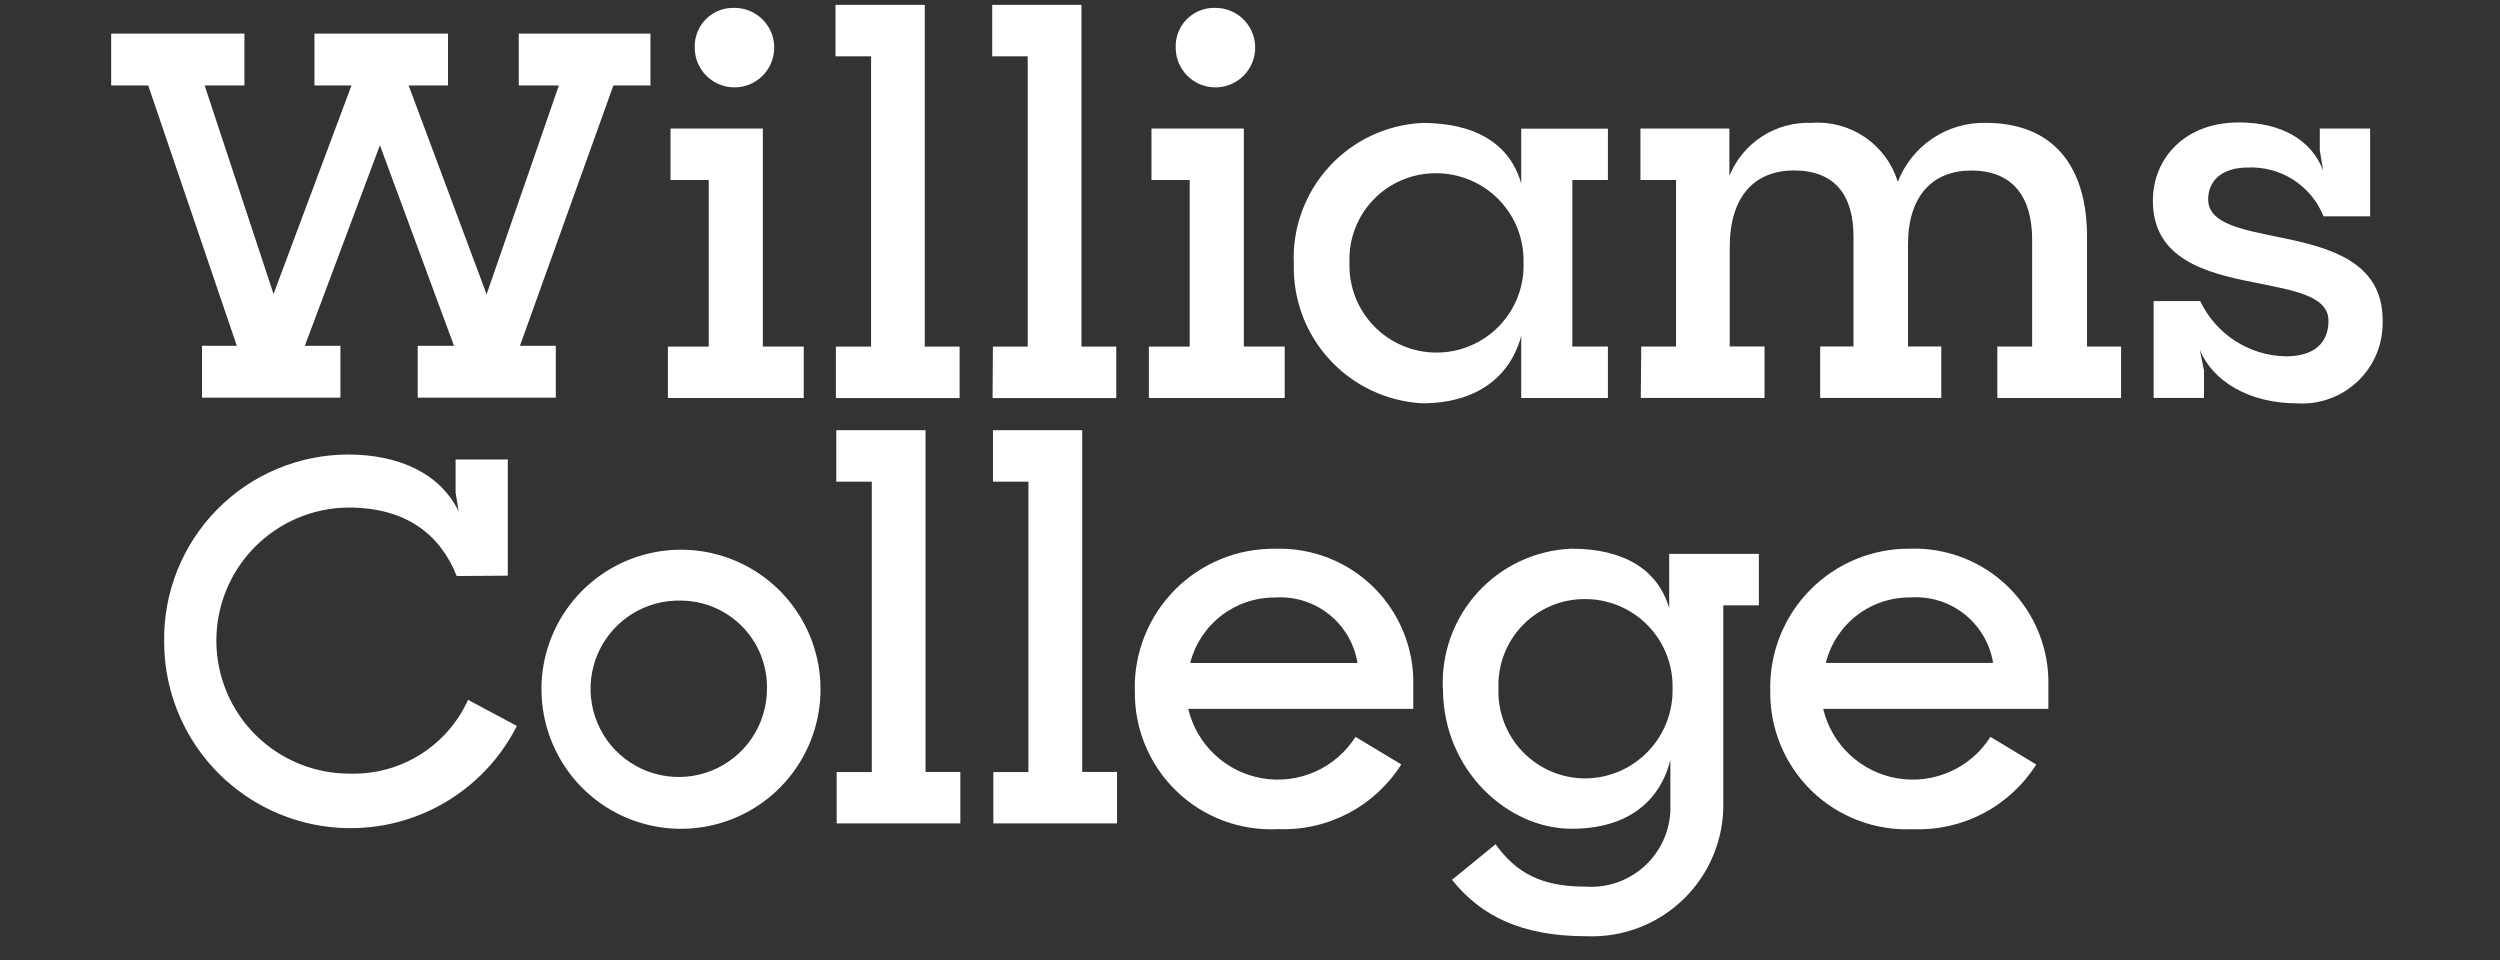 <svg width="125" height="48" viewBox="0 0 125 48" fill="none" xmlns="http://www.w3.org/2000/svg">
<rect x="0" y="0" width="125" height="48" fill="#333333" stroke="none"/>
<g clip-path="url(#clip0_10911_55720)">
<path d="M10.1 17.291H11.841L7.411 4.272H5.559V1.681H12.22V4.272H10.232L13.677 14.699L17.575 4.272H15.722V1.681H22.401V4.272H20.432L24.33 14.715L27.944 4.272H25.938V1.681H32.523V4.272H30.67L25.997 17.291H27.79V19.884H20.885V17.291H22.701L18.996 7.263L15.243 17.291H17.021V19.884H10.1V17.291ZM33.394 17.329H35.437V9H33.526V6.427H38.143V17.326H40.187V19.899H33.394V17.329ZM36.705 0.394C37.099 0.39 37.485 0.503 37.814 0.719C38.144 0.935 38.401 1.244 38.555 1.607C38.708 1.97 38.75 2.37 38.675 2.757C38.601 3.144 38.413 3.5 38.136 3.78C37.859 4.06 37.505 4.251 37.118 4.329C36.732 4.407 36.332 4.369 35.968 4.219C35.603 4.069 35.292 3.814 35.073 3.487C34.853 3.159 34.737 2.774 34.737 2.38C34.727 2.118 34.772 1.857 34.867 1.613C34.962 1.369 35.107 1.147 35.291 0.961C35.475 0.775 35.696 0.629 35.939 0.531C36.182 0.434 36.443 0.387 36.705 0.394ZM41.814 17.329H43.554V2.816H41.776V0.242H46.239V17.329H47.98V19.903H41.795V17.329H41.814ZM49.645 17.329H51.386V2.816H49.61V0.242H54.073V17.329H55.814V19.903H49.629L49.645 17.329ZM57.441 17.329H59.485V9H57.574V6.427H62.191V17.326H64.235V19.899H57.444V17.326L57.441 17.329ZM60.753 0.394C61.147 0.39 61.533 0.503 61.862 0.719C62.191 0.935 62.449 1.244 62.603 1.607C62.756 1.97 62.798 2.37 62.724 2.757C62.649 3.144 62.461 3.5 62.184 3.78C61.907 4.06 61.553 4.251 61.166 4.329C60.78 4.407 60.38 4.369 60.016 4.219C59.651 4.069 59.34 3.814 59.121 3.487C58.901 3.159 58.785 2.774 58.785 2.38C58.775 2.118 58.82 1.857 58.915 1.613C59.011 1.369 59.155 1.147 59.34 0.96C59.525 0.774 59.745 0.628 59.989 0.53C60.232 0.433 60.493 0.386 60.755 0.394H60.753ZM64.689 13.185C64.614 11.4 65.248 9.658 66.453 8.339C67.659 7.02 69.338 6.231 71.122 6.146C73.733 6.146 75.494 7.168 76.061 9.178V6.434H80.395V9H78.616V17.326H80.395V19.899H76.061V16.796C75.494 18.896 73.772 20.165 71.104 20.165C69.336 20.066 67.677 19.282 66.479 17.978C65.281 16.674 64.64 14.955 64.691 13.185H64.689ZM76.177 13.126C76.191 12.543 76.087 11.962 75.872 11.42C75.657 10.877 75.336 10.383 74.926 9.967C74.517 9.55 74.028 9.221 73.489 8.997C72.95 8.773 72.371 8.659 71.788 8.663C71.208 8.661 70.634 8.776 70.099 9.002C69.565 9.227 69.082 9.558 68.679 9.975C68.276 10.392 67.962 10.886 67.754 11.428C67.547 11.969 67.452 12.547 67.474 13.126C67.454 13.71 67.552 14.292 67.761 14.838C67.971 15.383 68.288 15.881 68.694 16.301C69.1 16.721 69.587 17.055 70.125 17.283C70.663 17.512 71.241 17.629 71.826 17.629C72.41 17.629 72.988 17.512 73.526 17.283C74.064 17.055 74.551 16.721 74.957 16.301C75.363 15.881 75.68 15.383 75.89 14.838C76.1 14.292 76.197 13.71 76.177 13.126ZM82.062 17.327H83.803V9H82.022V6.427H86.469V8.792C86.8 7.98 87.375 7.289 88.113 6.815C88.852 6.341 89.718 6.106 90.595 6.143C91.54 6.076 92.478 6.332 93.258 6.868C94.039 7.404 94.614 8.189 94.89 9.094C95.231 8.212 95.835 7.455 96.62 6.927C97.405 6.399 98.334 6.125 99.28 6.143C102.705 6.143 104.351 8.357 104.351 11.839V17.326H106.054V19.899H99.866V17.326H101.607V11.99C101.607 9.889 100.68 8.527 98.56 8.527C96.648 8.527 95.399 9.776 95.399 12.232V17.323H97.064V19.896H91.009V17.323H92.674V11.816C92.674 9.772 91.747 8.523 89.703 8.523C87.716 8.523 86.486 9.829 86.486 12.365V17.323H88.226V19.896H82.039L82.062 17.327ZM109.991 17.495L110.199 18.517V19.898H107.682V15.054H110.01C110.396 15.867 111 16.555 111.755 17.043C112.511 17.532 113.387 17.799 114.286 17.817C115.724 17.817 116.424 17.136 116.424 16.038C116.424 14.79 114.684 14.523 112.734 14.127C110.331 13.654 107.644 12.972 107.644 10.039C107.644 7.863 109.308 6.103 111.958 6.123C114.058 6.123 115.572 6.993 116.158 8.526L115.99 7.523V6.428H118.507V10.818H116.179C115.879 10.069 115.353 9.433 114.676 8.995C113.998 8.558 113.201 8.341 112.395 8.376C111.047 8.376 110.408 9.076 110.408 9.966C110.408 11.196 112.13 11.482 114.041 11.878C116.444 12.369 119.132 13.07 119.132 16.004C119.152 16.566 119.055 17.126 118.846 17.648C118.637 18.17 118.321 18.642 117.918 19.035C117.515 19.427 117.034 19.73 116.507 19.925C115.979 20.121 115.417 20.203 114.855 20.167C112.49 20.167 110.653 19.089 109.992 17.499L109.991 17.495ZM8.208 32.074C8.19 30.855 8.414 29.646 8.867 28.515C9.32 27.383 9.992 26.353 10.846 25.484C11.7 24.614 12.717 23.923 13.84 23.45C14.963 22.977 16.168 22.731 17.387 22.726C19.904 22.726 21.985 23.635 22.931 25.565L22.78 24.619V22.972H25.39V28.783L22.835 28.801C22.002 26.701 20.28 25.377 17.423 25.377C15.659 25.389 13.972 26.102 12.733 27.358C11.494 28.615 10.805 30.312 10.818 32.076C10.83 33.841 11.543 35.528 12.799 36.767C14.056 38.005 15.753 38.694 17.517 38.682C18.753 38.715 19.97 38.382 21.017 37.725C22.064 37.069 22.894 36.118 23.402 34.992L25.844 36.297C24.897 38.168 23.347 39.665 21.444 40.546C19.541 41.427 17.397 41.64 15.358 41.152C13.319 40.663 11.504 39.502 10.206 37.855C8.909 36.207 8.205 34.171 8.208 32.074ZM27.071 34.439C27.076 32.826 27.641 31.264 28.668 30.02C29.695 28.776 31.122 27.926 32.705 27.616C34.288 27.305 35.929 27.552 37.351 28.316C38.772 29.079 39.885 30.312 40.5 31.803C41.114 33.295 41.194 34.953 40.723 36.496C40.253 38.04 39.263 39.372 37.92 40.268C36.578 41.163 34.967 41.565 33.362 41.406C31.756 41.248 30.256 40.538 29.115 39.397C28.465 38.744 27.949 37.97 27.599 37.118C27.249 36.266 27.07 35.353 27.073 34.432L27.071 34.439ZM38.349 34.439C38.359 33.868 38.257 33.301 38.048 32.77C37.839 32.238 37.526 31.754 37.129 31.344C36.731 30.934 36.257 30.607 35.732 30.381C35.207 30.156 34.643 30.036 34.072 30.03C33.195 30.003 32.329 30.239 31.586 30.707C30.843 31.175 30.257 31.855 29.902 32.658C29.548 33.461 29.441 34.352 29.596 35.217C29.75 36.081 30.16 36.879 30.771 37.51C31.383 38.14 32.168 38.574 33.027 38.755C33.886 38.936 34.78 38.857 35.594 38.527C36.408 38.197 37.105 37.632 37.596 36.904C38.086 36.175 38.348 35.317 38.349 34.439ZM41.849 38.603H43.59V24.085H41.814V21.511H46.277V38.598H48.017V41.169H41.833V38.595L41.849 38.603ZM49.681 38.603H51.421V24.085H49.648V21.511H54.111V38.598H55.852V41.169H49.667V38.595L49.681 38.603ZM56.738 34.496C56.721 33.568 56.891 32.646 57.237 31.784C57.584 30.923 58.1 30.139 58.754 29.481C59.409 28.823 60.19 28.303 61.049 27.952C61.909 27.601 62.831 27.426 63.759 27.438C64.672 27.408 65.583 27.565 66.433 27.9C67.283 28.235 68.056 28.741 68.703 29.387C69.35 30.032 69.858 30.803 70.195 31.653C70.533 32.502 70.692 33.412 70.664 34.326V35.442H59.412C59.621 36.323 60.085 37.123 60.746 37.741C61.407 38.359 62.236 38.769 63.129 38.918C64.022 39.068 64.939 38.95 65.766 38.581C66.592 38.212 67.291 37.607 67.776 36.843L70.064 38.221C69.41 39.255 68.496 40.098 67.413 40.666C66.33 41.233 65.117 41.506 63.895 41.456C62.96 41.504 62.024 41.358 61.148 41.027C60.271 40.696 59.472 40.188 58.801 39.534C58.13 38.88 57.6 38.095 57.247 37.228C56.893 36.36 56.722 35.429 56.744 34.492L56.738 34.496ZM59.501 33.149H67.874C67.719 32.187 67.209 31.318 66.446 30.713C65.682 30.107 64.72 29.808 63.748 29.876C62.777 29.869 61.832 30.188 61.064 30.781C60.296 31.375 59.749 32.208 59.51 33.149H59.501ZM72.141 34.417C72.105 33.536 72.242 32.657 72.546 31.829C72.849 31.001 73.313 30.241 73.91 29.592C74.508 28.944 75.228 28.419 76.028 28.049C76.828 27.679 77.694 27.47 78.575 27.435C81.167 27.435 82.889 28.456 83.459 30.406V27.695H87.943V30.268H86.165V40.089C86.187 40.988 86.024 41.882 85.686 42.716C85.348 43.55 84.842 44.305 84.2 44.935C83.558 45.565 82.794 46.057 81.954 46.38C81.114 46.702 80.217 46.849 79.319 46.811C76.083 46.811 74.058 45.808 72.601 43.991L74.777 42.213C75.818 43.651 77.067 44.332 79.281 44.332C79.839 44.371 80.4 44.291 80.925 44.098C81.45 43.904 81.929 43.602 82.329 43.211C82.729 42.819 83.042 42.348 83.247 41.827C83.453 41.306 83.545 40.748 83.519 40.188V37.993C82.989 40.131 81.305 41.437 78.599 41.437C75.439 41.456 72.147 38.558 72.147 34.416L72.141 34.417ZM83.628 34.417C83.641 33.834 83.537 33.253 83.322 32.711C83.107 32.168 82.786 31.674 82.376 31.258C81.967 30.841 81.478 30.512 80.939 30.288C80.4 30.064 79.822 29.95 79.238 29.954C78.658 29.952 78.084 30.067 77.549 30.293C77.015 30.518 76.532 30.849 76.129 31.266C75.726 31.683 75.412 32.177 75.205 32.719C74.997 33.26 74.902 33.838 74.924 34.417C74.903 34.999 74.998 35.578 75.205 36.122C75.412 36.665 75.726 37.162 76.128 37.582C76.531 38.002 77.013 38.337 77.547 38.567C78.081 38.797 78.656 38.917 79.238 38.921C79.824 38.92 80.404 38.803 80.944 38.575C81.483 38.347 81.972 38.013 82.381 37.594C82.79 37.174 83.111 36.677 83.325 36.131C83.539 35.586 83.642 35.003 83.628 34.417ZM88.512 34.493C88.494 33.566 88.663 32.645 89.008 31.785C89.353 30.924 89.867 30.142 90.52 29.483C91.173 28.825 91.951 28.305 92.809 27.953C93.666 27.601 94.586 27.425 95.513 27.435C96.426 27.406 97.335 27.564 98.185 27.9C99.035 28.236 99.807 28.742 100.454 29.387C101.1 30.032 101.608 30.803 101.946 31.651C102.284 32.5 102.445 33.409 102.418 34.322V35.442H91.159C91.368 36.323 91.832 37.123 92.494 37.741C93.155 38.359 93.984 38.769 94.877 38.918C95.769 39.068 96.686 38.95 97.513 38.581C98.34 38.212 99.039 37.607 99.523 36.843L101.813 38.224C101.159 39.257 100.245 40.1 99.162 40.668C98.079 41.236 96.866 41.509 95.644 41.459C94.71 41.502 93.778 41.353 92.904 41.02C92.03 40.688 91.234 40.179 90.565 39.526C89.897 38.872 89.37 38.088 89.017 37.222C88.664 36.356 88.493 35.427 88.515 34.492L88.512 34.493ZM91.291 33.146H99.655C99.499 32.184 98.989 31.315 98.226 30.709C97.463 30.104 96.5 29.805 95.528 29.872C94.556 29.86 93.609 30.177 92.839 30.771C92.07 31.365 91.525 32.202 91.291 33.146Z" fill="white"/>
</g>
<defs>
<clipPath id="clip0_10911_55720">
<rect width="125" height="48" fill="white"/>
</clipPath>
</defs>
</svg>
